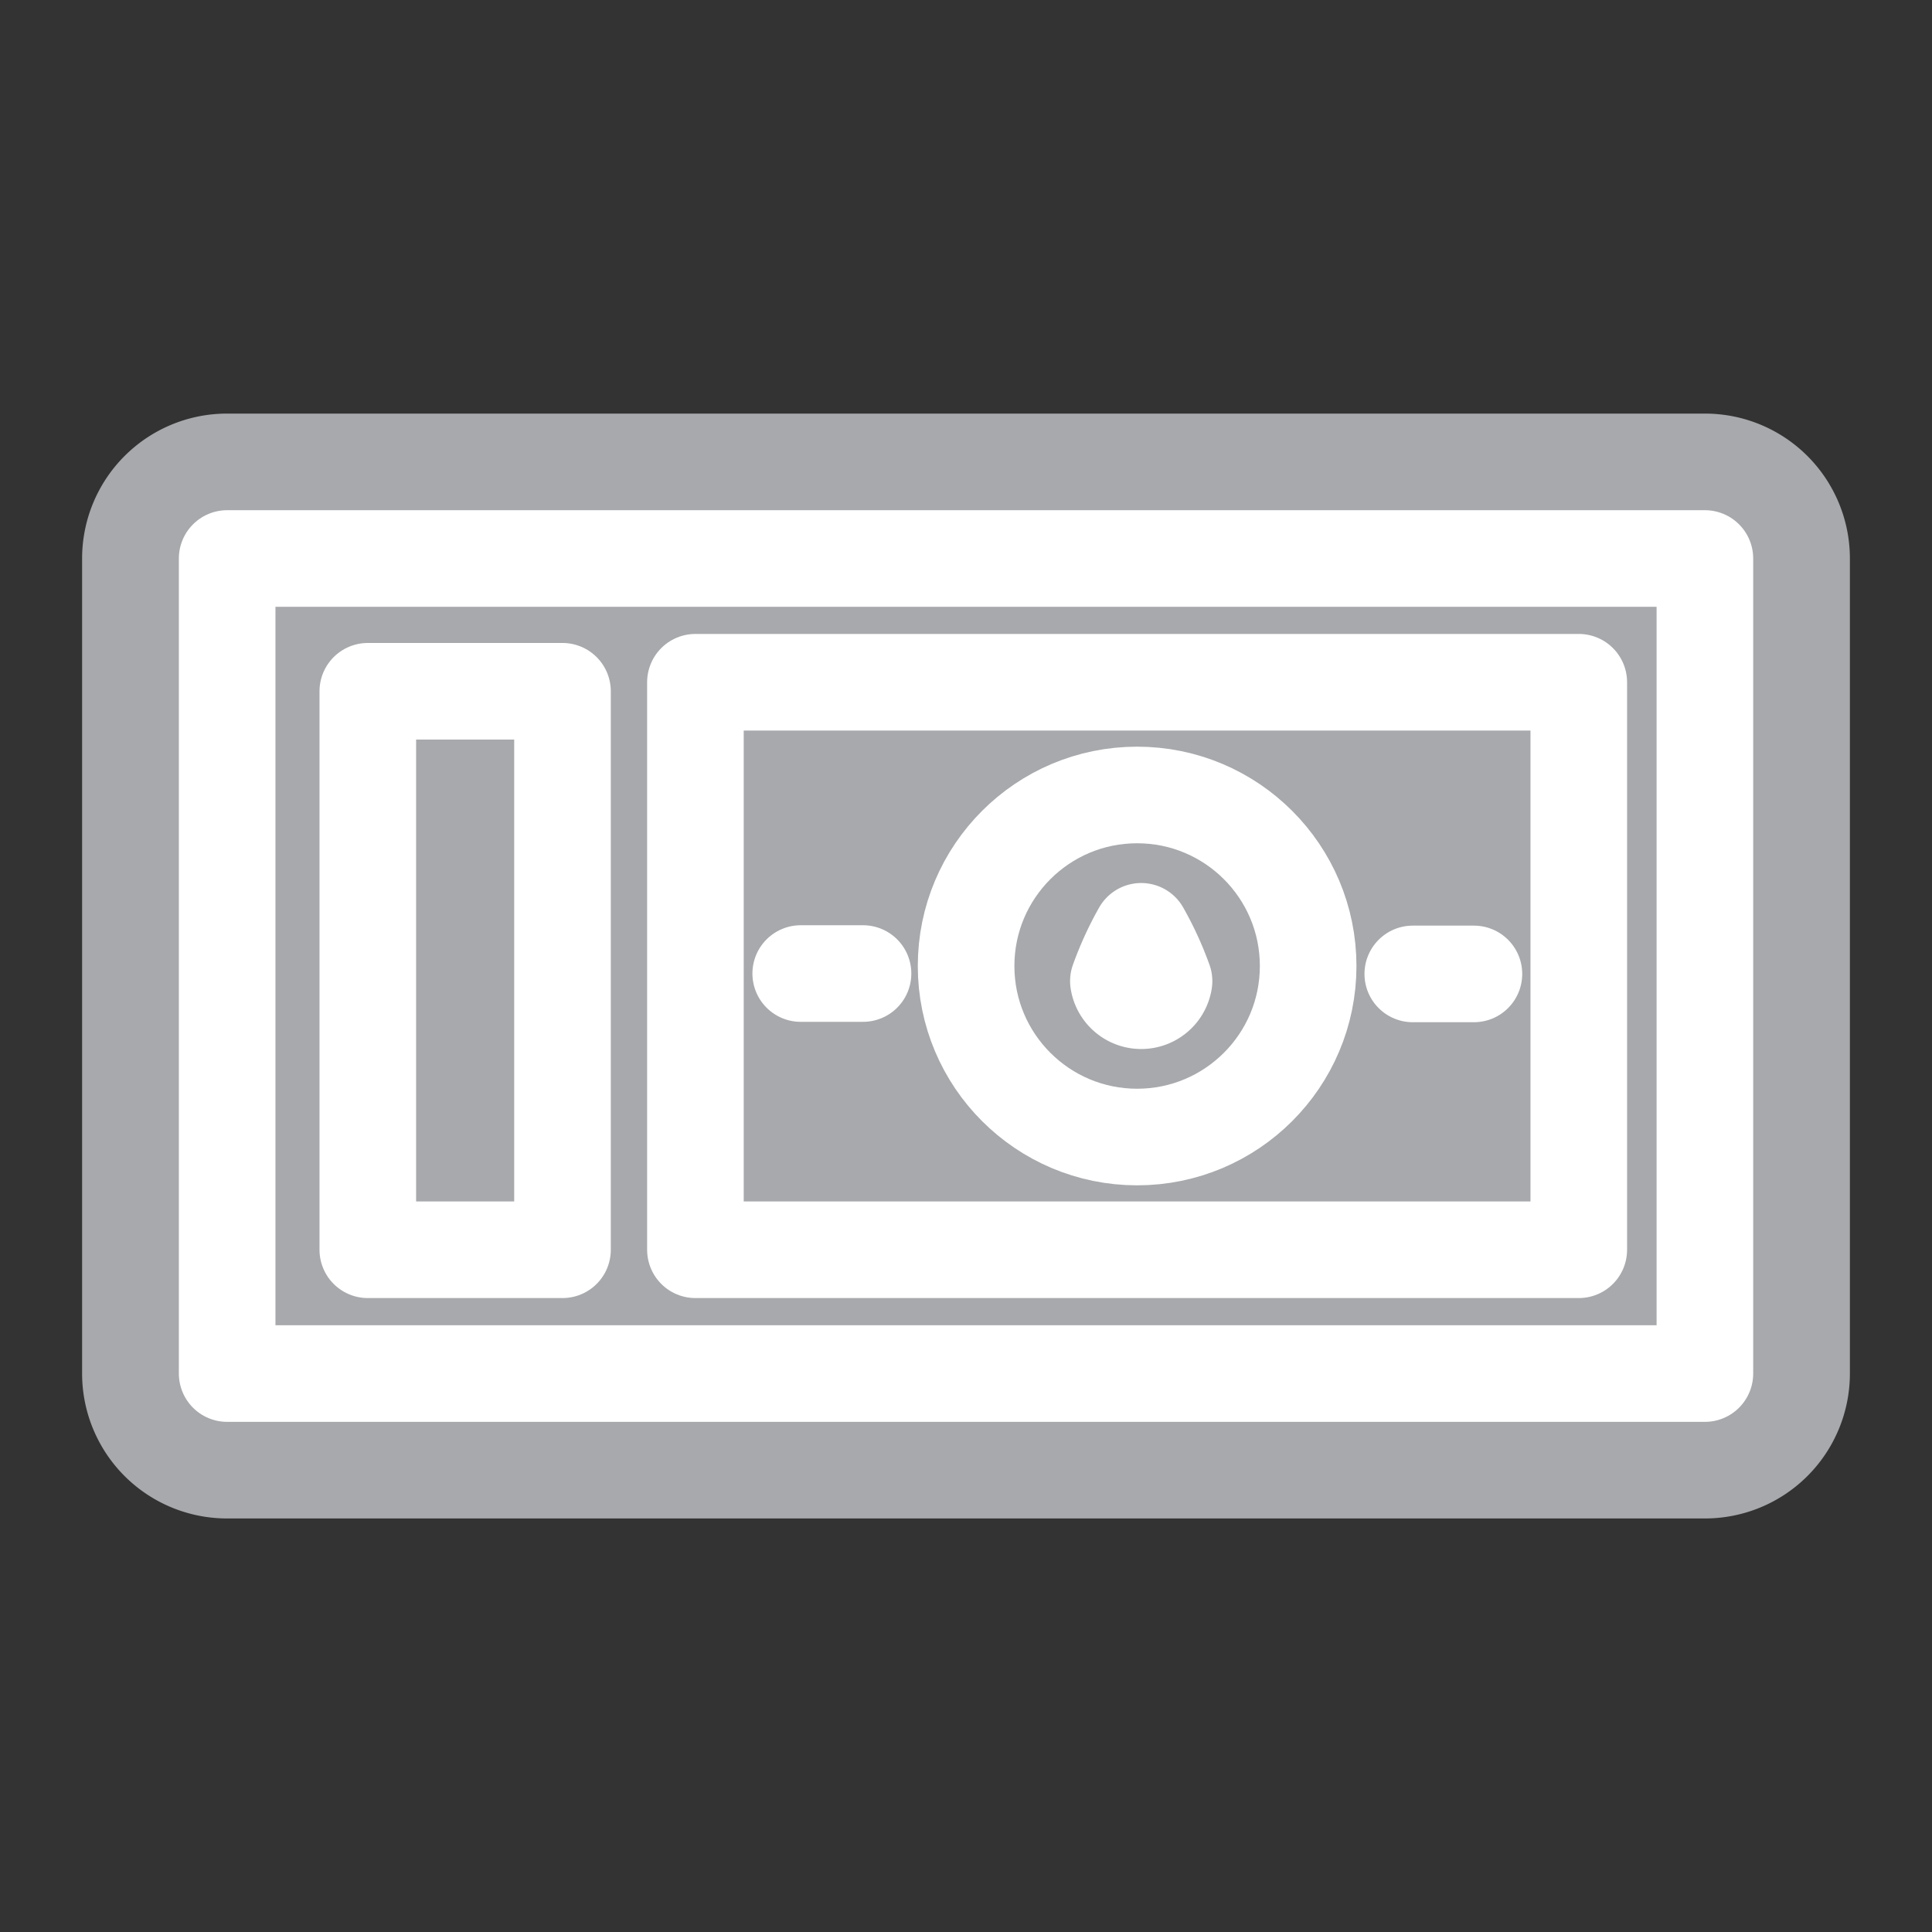 <svg xmlns="http://www.w3.org/2000/svg" viewBox="0 0 40 40">
  <rect x="0" y="0" width="40" height="40" fill="#333333" stroke="none"/>
  <defs>
    <style>
      .a {
        fill: #a7a9ac;
      }

      .b {
        fill: none;
        stroke: #fff;
        stroke-linecap: round;
        stroke-linejoin: round;
        stroke-width: 2px;
      }
    </style>
  </defs>
  <title>Butter</title>
  <g>
    <path class="a" d="M4.7,31.438a3,3,0,0,1-3-3V11.563a3,3,0,0,1,3-3H35.3a3,3,0,0,1,3,3V28.438a3,3,0,0,1-3,3Z"/>
    <rect class="b" x="4.703" y="11.563" width="30.595" height="16.875"/>
    <rect class="b" x="14.398" y="14.125" width="18.289" height="11.75"/>
    <circle class="b" cx="23.543" cy="20" r="3.541"/>
    <path class="b" d="M24.1,20.313a.478.478,0,0,1-.945,0,6.638,6.638,0,0,1,.472-1.031A6.638,6.638,0,0,1,24.1,20.313Z"/>
    <line class="b" x1="29.25" y1="20.164" x2="30.516" y2="20.164"/>
    <line class="b" x1="16.578" y1="20.156" x2="17.868" y2="20.156"/>
    <rect class="b" x="7.615" y="14.312" width="4.031" height="11.563"/>
  </g>
</svg>
